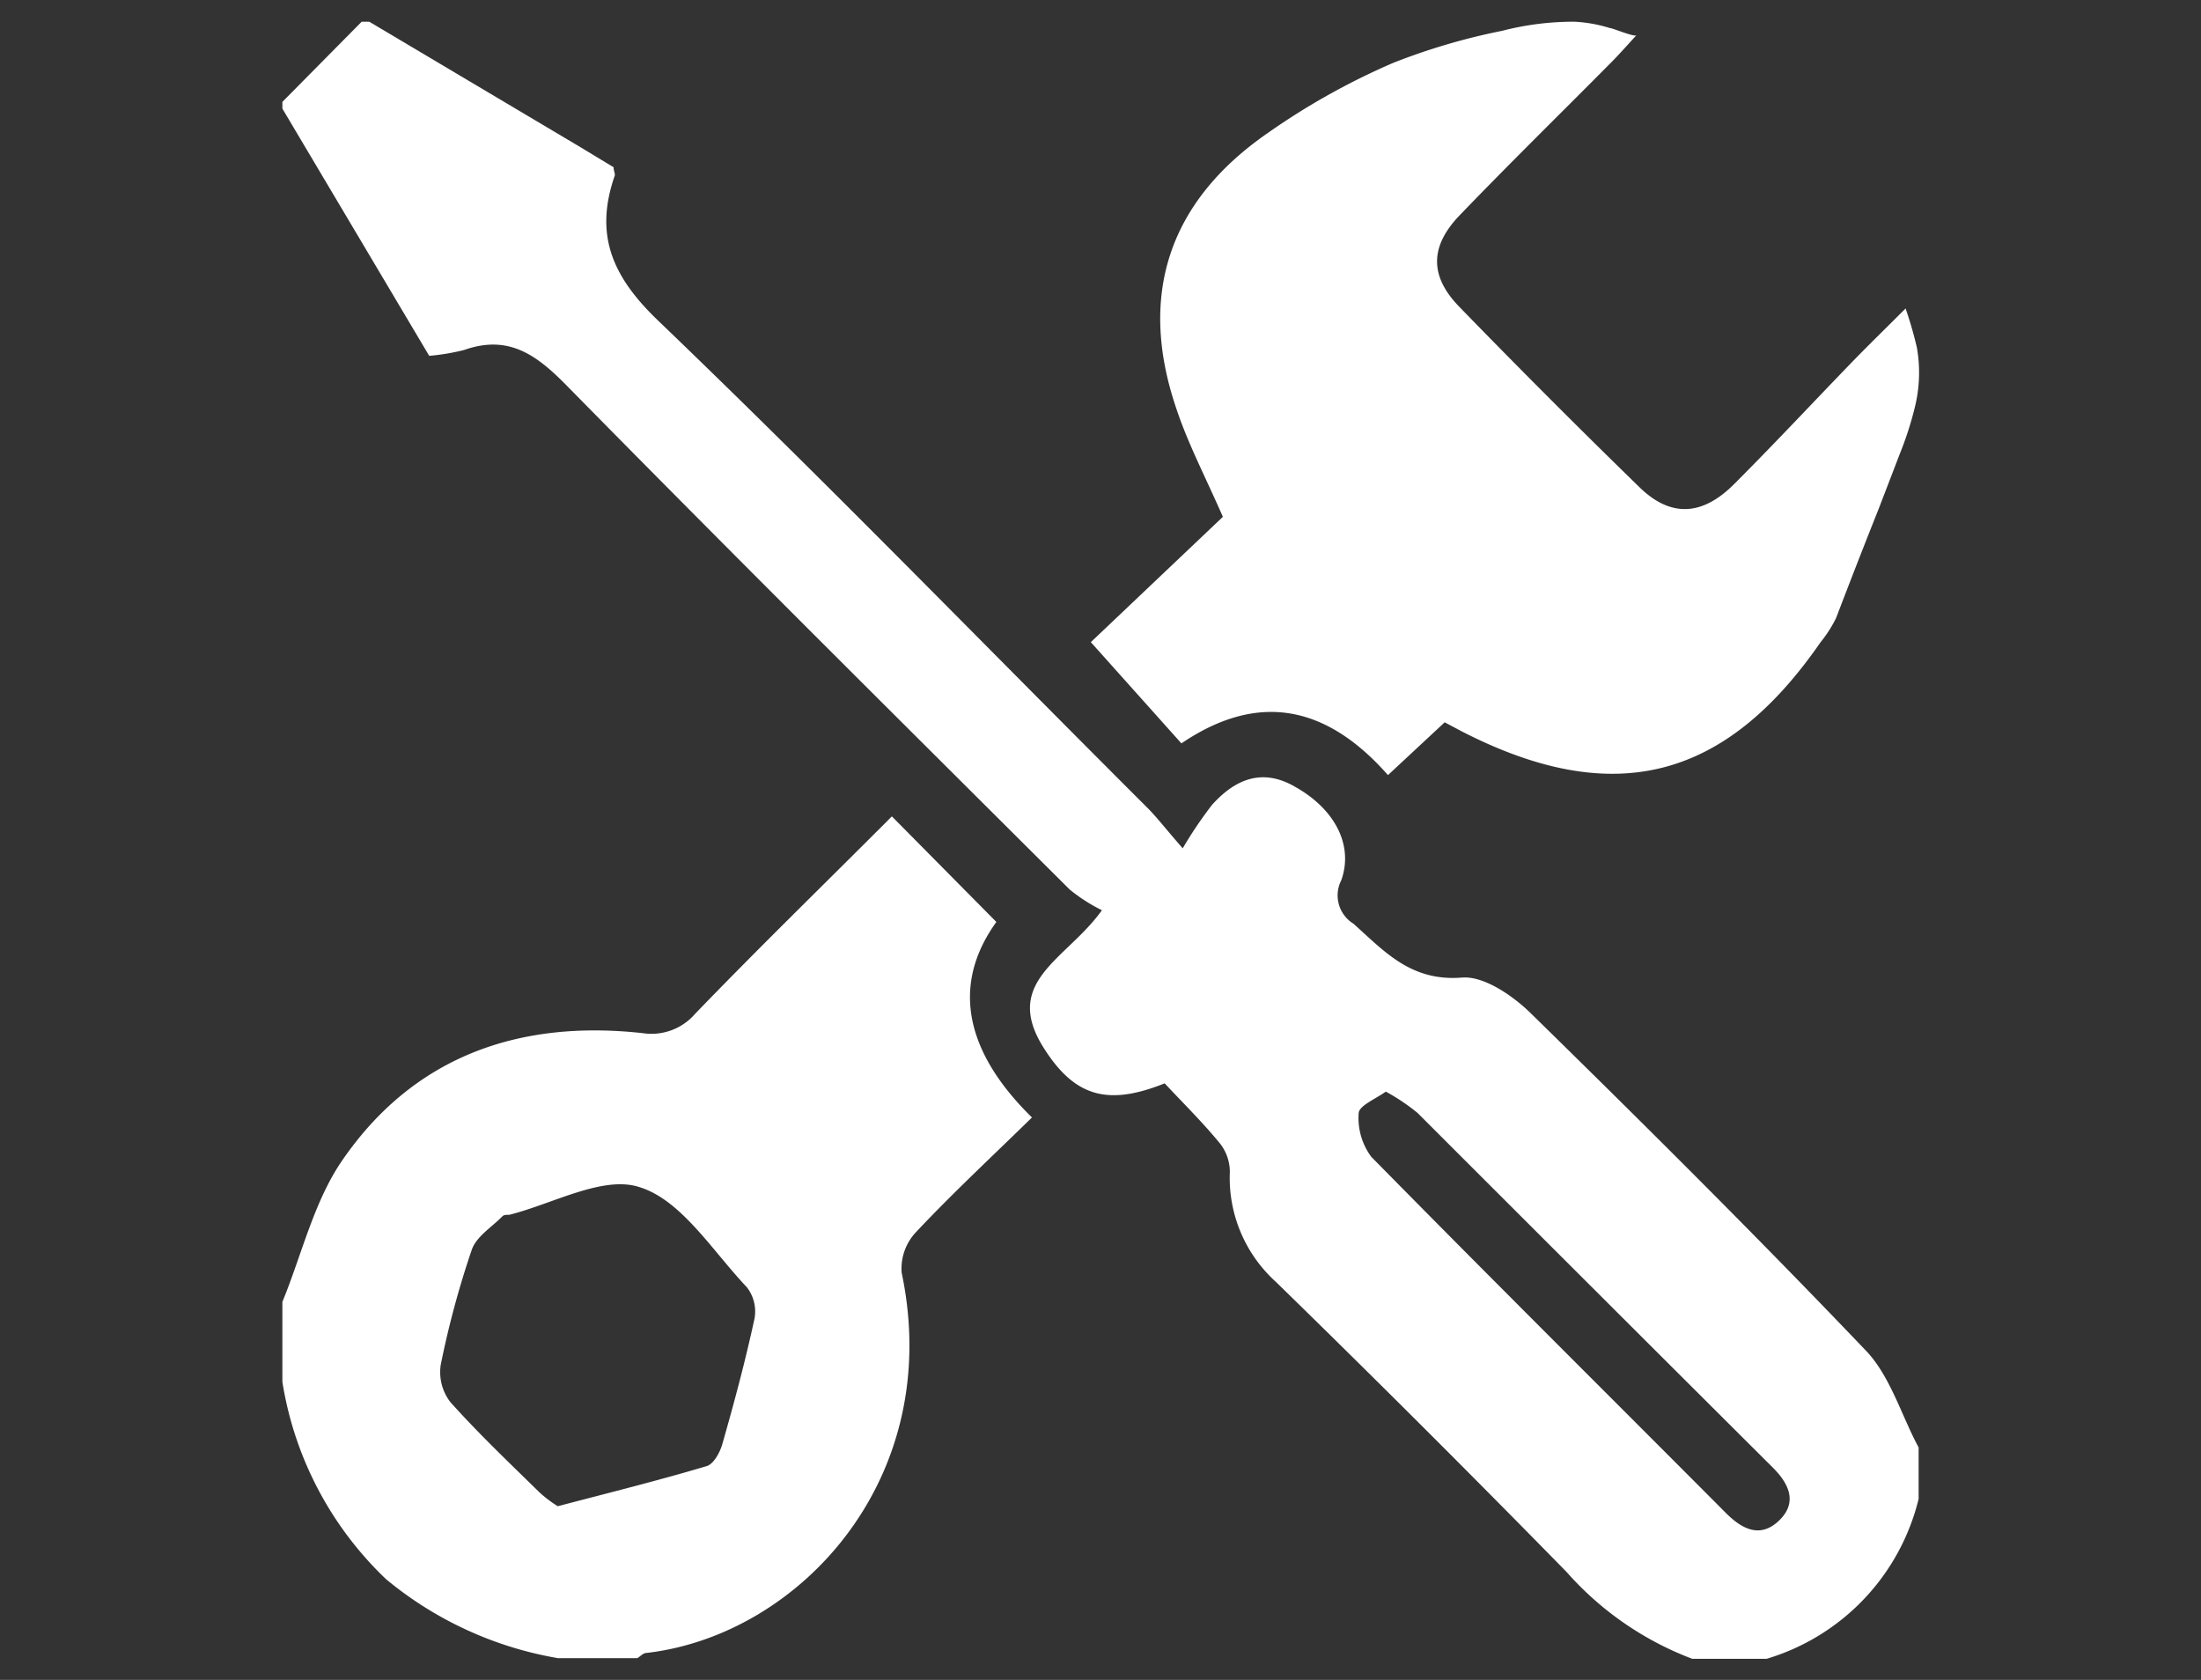 <svg id="Layer_1" data-name="Layer 1" xmlns="http://www.w3.org/2000/svg" viewBox="0 0 101.33 77.33"><rect x="0" y="0" width="101.33" height="77.33" fill="#333333" stroke="none"/><defs><style>.cls-1{fill:#fff;}</style></defs><title>sec1-icon5</title><path class="cls-1" d="M17,1l9.73,5.78,1.52.92c0,.18.08.3.05.39-.94,2.71-.13,4.63,2,6.67,7.64,7.33,15,14.92,22.52,22.42.43.43.8.92,1.63,1.87a19,19,0,0,1,1.35-2c1.07-1.19,2.33-1.72,3.86-.81,1.77,1,2.67,2.65,2.09,4.28a1.53,1.53,0,0,0,.56,2c1.43,1.28,2.65,2.67,5,2.48,1-.08,2.32.82,3.15,1.63,5.22,5.11,10.4,10.26,15.44,15.54,1.13,1.18,1.64,3,2.43,4.46V69a10.21,10.21,0,0,1-7,7.36H77.91a14.61,14.61,0,0,1-5.79-4Q65.48,65.58,58.73,59a6.45,6.45,0,0,1-2.11-5.06,2.13,2.13,0,0,0-.46-1.31c-.82-1-1.73-1.89-2.54-2.76-2.65,1.06-4.18.62-5.63-1.73-1.82-3,1.15-4,2.74-6.24a7.75,7.75,0,0,1-1.48-.95c-7.74-7.71-15.49-15.4-23.15-23.19-1.4-1.43-2.69-2.37-4.73-1.65a10.07,10.07,0,0,1-1.61.27L13,5V4.69L16.65,1ZM63.8,50.25c-.49.35-1.24.65-1.25,1a3,3,0,0,0,.58,2c5.4,5.49,10.86,10.91,16.3,16.37.75.76,1.59,1.21,2.46.39s.5-1.69-.28-2.46q-8.18-8.15-16.35-16.32A9.4,9.4,0,0,0,63.8,50.25Z"/><path class="cls-1" d="M88.16,18.73a15.54,15.54,0,0,1-.68,2.12l-1,2.6q-1,2.51-1.95,5a5.94,5.94,0,0,1-.72,1.12c-4.4,6.36-9.54,7.65-16.45,4.13l-.85-.45L63.9,35.68c-2.75-3.12-5.88-3.92-9.51-1.46l-4.17-4.66,6.08-5.77c-.85-1.93-1.62-3.4-2.15-5-1.77-5.21-.34-9.52,4.22-12.67a32.18,32.18,0,0,1,5.78-3.23,29.29,29.29,0,0,1,5-1.47A13.11,13.11,0,0,1,72.5,1a6.58,6.58,0,0,1,1.61.29c.13,0,1.14.43,1.23.33-.46.5-.81.9-1.19,1.28-2.31,2.33-4.66,4.63-6.94,7-1.39,1.44-1.41,2.82,0,4.25q4.07,4.19,8.26,8.27c1.44,1.41,2.9,1.34,4.38-.15,1.85-1.85,3.63-3.76,5.45-5.64.76-.78,1.54-1.54,2.43-2.43A18,18,0,0,1,88.25,16,6.63,6.63,0,0,1,88.16,18.73Z"/><path class="cls-1" d="M13,59.93c.9-2.19,1.45-4.62,2.76-6.52,3.3-4.8,8.16-6.48,13.84-5.85A2.65,2.65,0,0,0,32,46.67c3-3.11,6.13-6.15,9.06-9.09l4.81,4.86c-2.16,3-1.33,6.09,1.64,9-1.84,1.8-3.66,3.49-5.36,5.3a2.45,2.45,0,0,0-.64,1.84c2,9.48-4.71,16.7-11.75,17.51-.15,0-.28.16-.42.24H25.69a16.84,16.84,0,0,1-7.91-3.63A16,16,0,0,1,13,63.61Zm12.7,9.4c2.44-.64,4.65-1.19,6.83-1.84.32-.09.61-.62.72-1,.55-1.92,1.07-3.86,1.49-5.81a1.82,1.82,0,0,0-.36-1.43c-1.57-1.65-3-4-4.93-4.6-1.68-.56-4,.77-6,1.27-.11,0-.26,0-.32.07-.49.5-1.2.93-1.41,1.54a42.18,42.18,0,0,0-1.43,5.3,2.26,2.26,0,0,0,.45,1.72c1.3,1.45,2.72,2.8,4.11,4.16A5.59,5.59,0,0,0,25.67,69.33Z"/></svg>